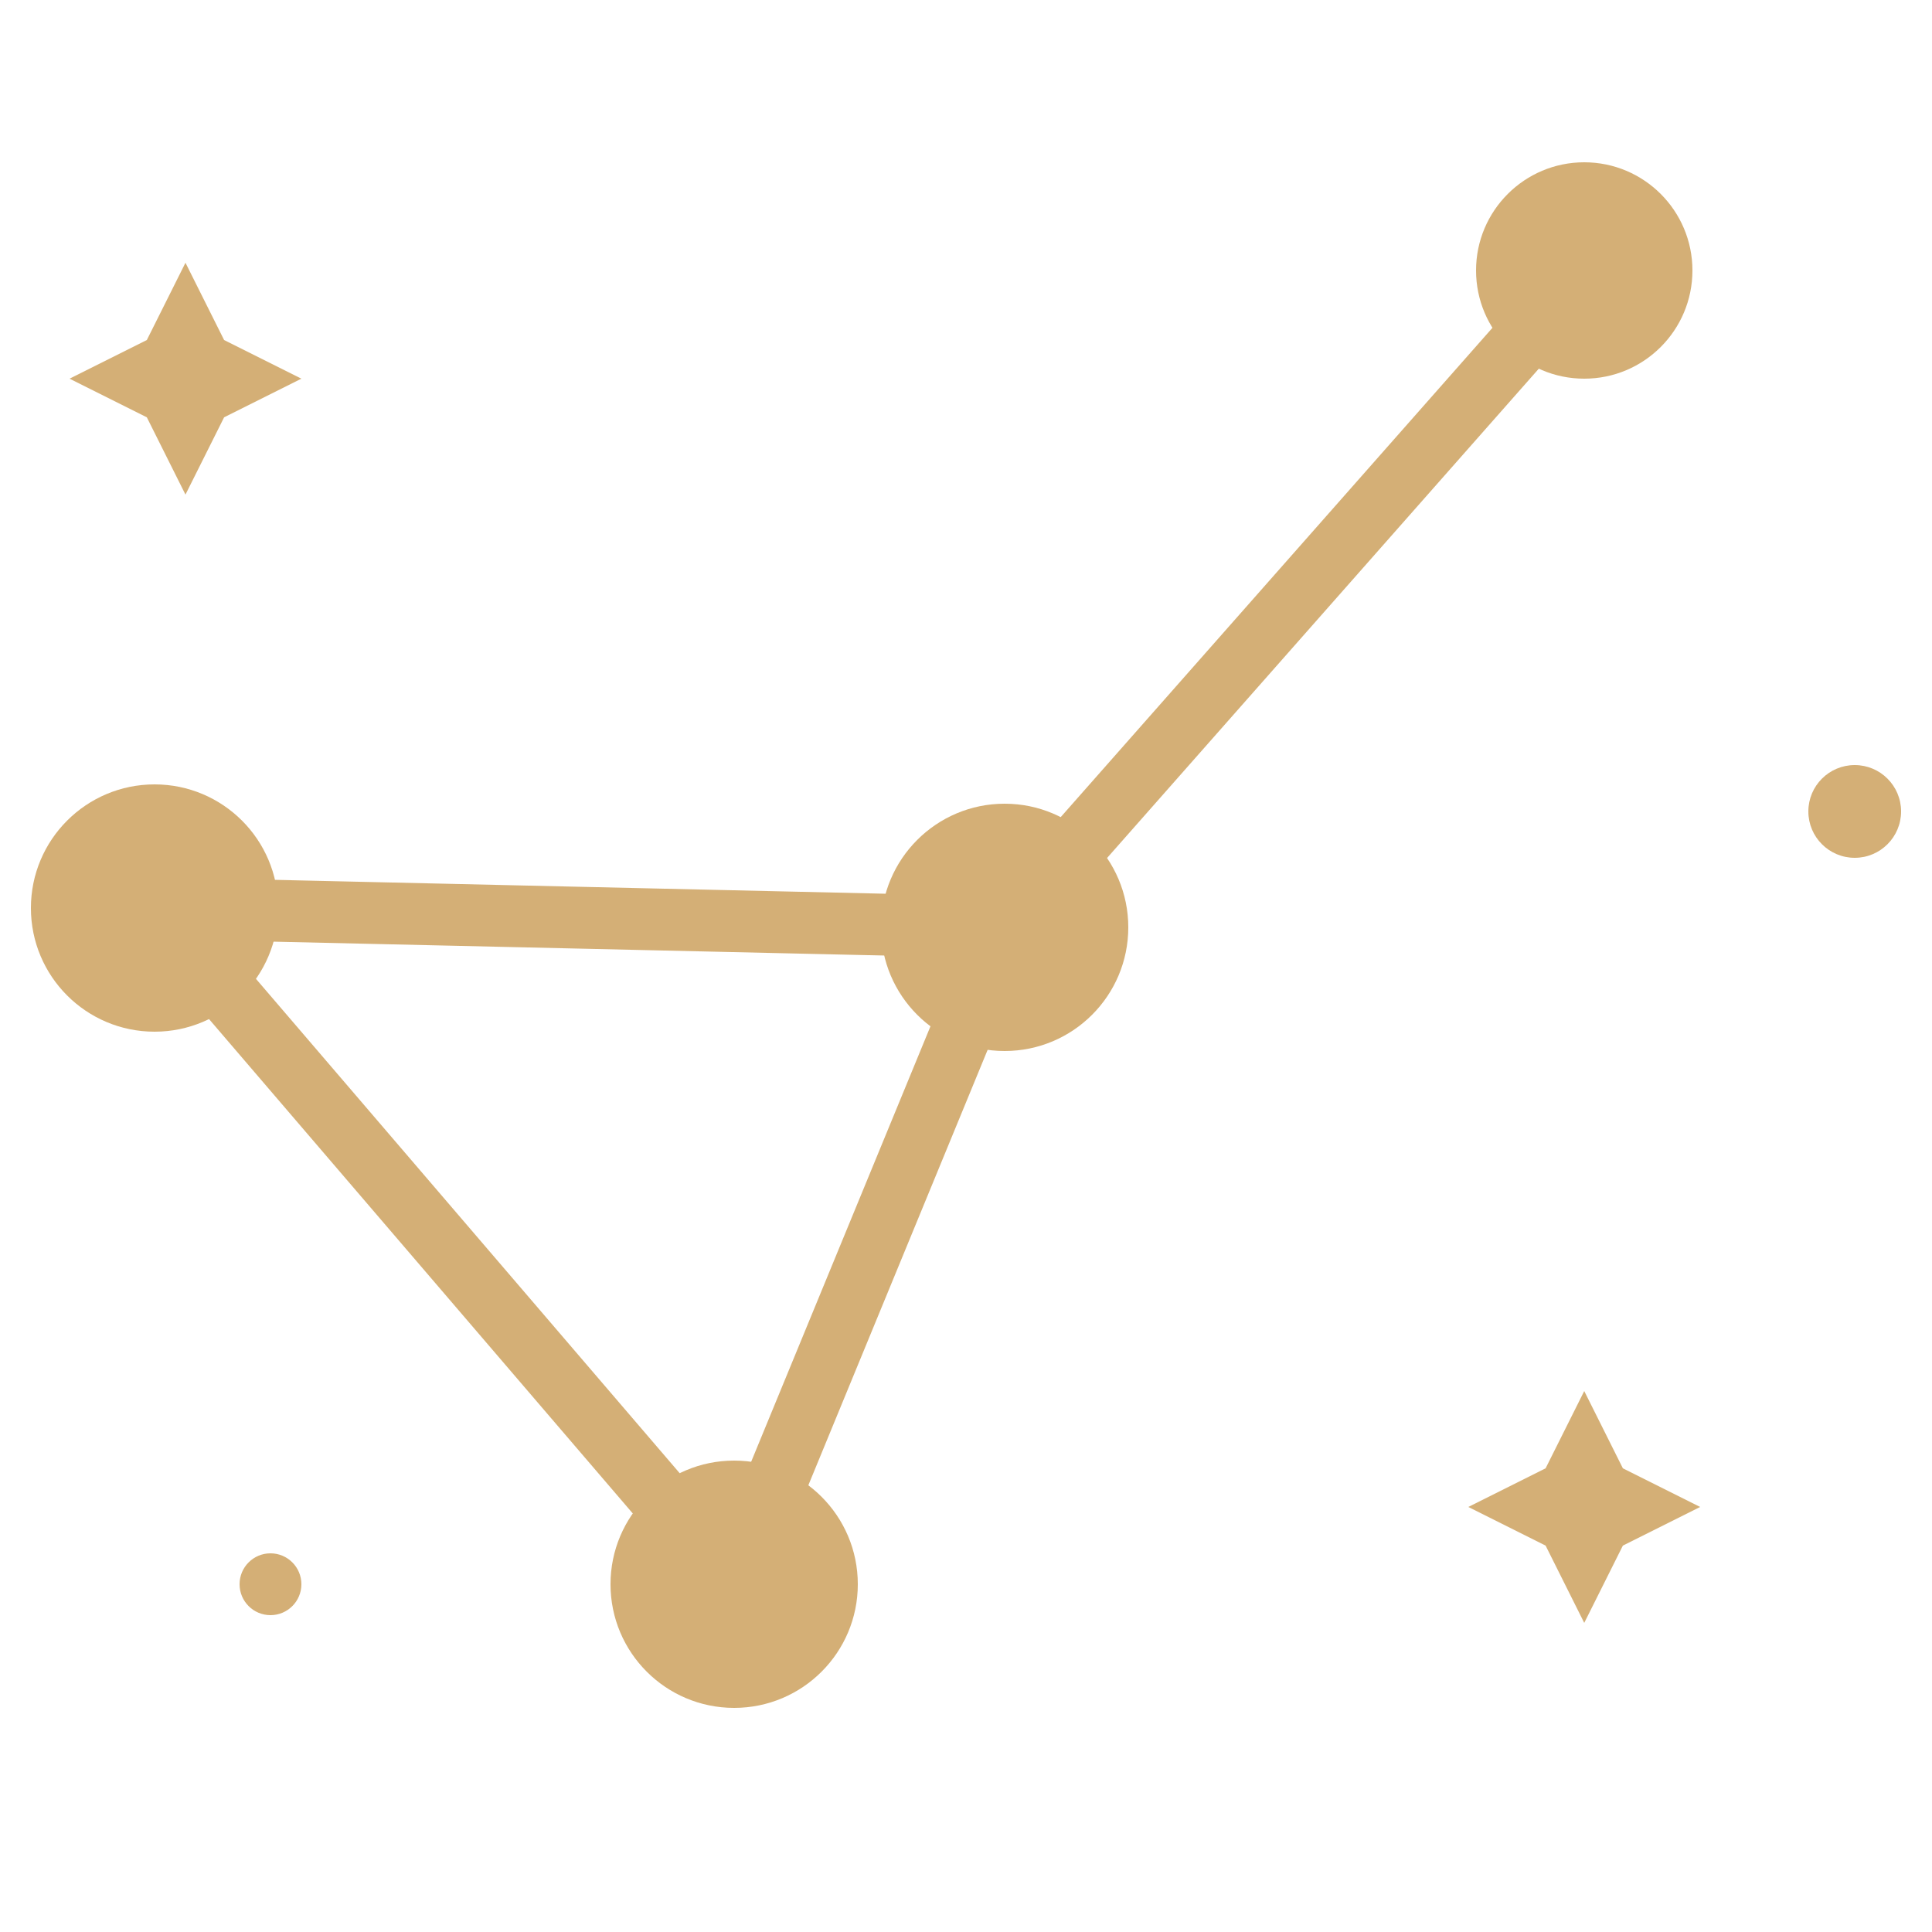 <svg width="1024" height="1024" viewBox="280 310 500 400" fill="none" xmlns="http://www.w3.org/2000/svg">
  <!-- Main constellation shape -->
  <circle cx="320" cy="495" r="32" fill="#D4AF76"/>
  <circle cx="540" cy="500" r="32" fill="#D4AF76"/>
  <circle cx="690" cy="330" r="28" fill="#D4AF76"/>
  <circle cx="470" cy="670" r="32" fill="#D4AF76"/>
  
  <!-- Connecting lines -->
  <line x1="320" y1="495" x2="540" y2="500" stroke="#D4AF76" stroke-width="16" stroke-linecap="round"/>
  <line x1="540" y1="500" x2="690" y2="330" stroke="#D4AF76" stroke-width="16" stroke-linecap="round"/>
  <line x1="540" y1="500" x2="470" y2="670" stroke="#D4AF76" stroke-width="16" stroke-linecap="round"/>
  <line x1="320" y1="495" x2="470" y2="670" stroke="#D4AF76" stroke-width="16" stroke-linecap="round"/>
  
  <!-- Small accent stars -->
  <circle cx="760" cy="470" r="12" fill="#D4AF76"/>
  <circle cx="350" cy="670" r="8" fill="#D4AF76"/>
  
  <!-- Sparkle decorations -->
  <!-- Top left sparkle -->
  <path d="M 328 328 L 338 348 L 358 358 L 338 368 L 328 388 L 318 368 L 298 358 L 318 348 Z" fill="#D4AF76"/>
  
  <!-- Bottom right sparkle -->
  <path d="M 690 620 L 700 640 L 720 650 L 700 660 L 690 680 L 680 660 L 660 650 L 680 640 Z" fill="#D4AF76"/>
</svg>
